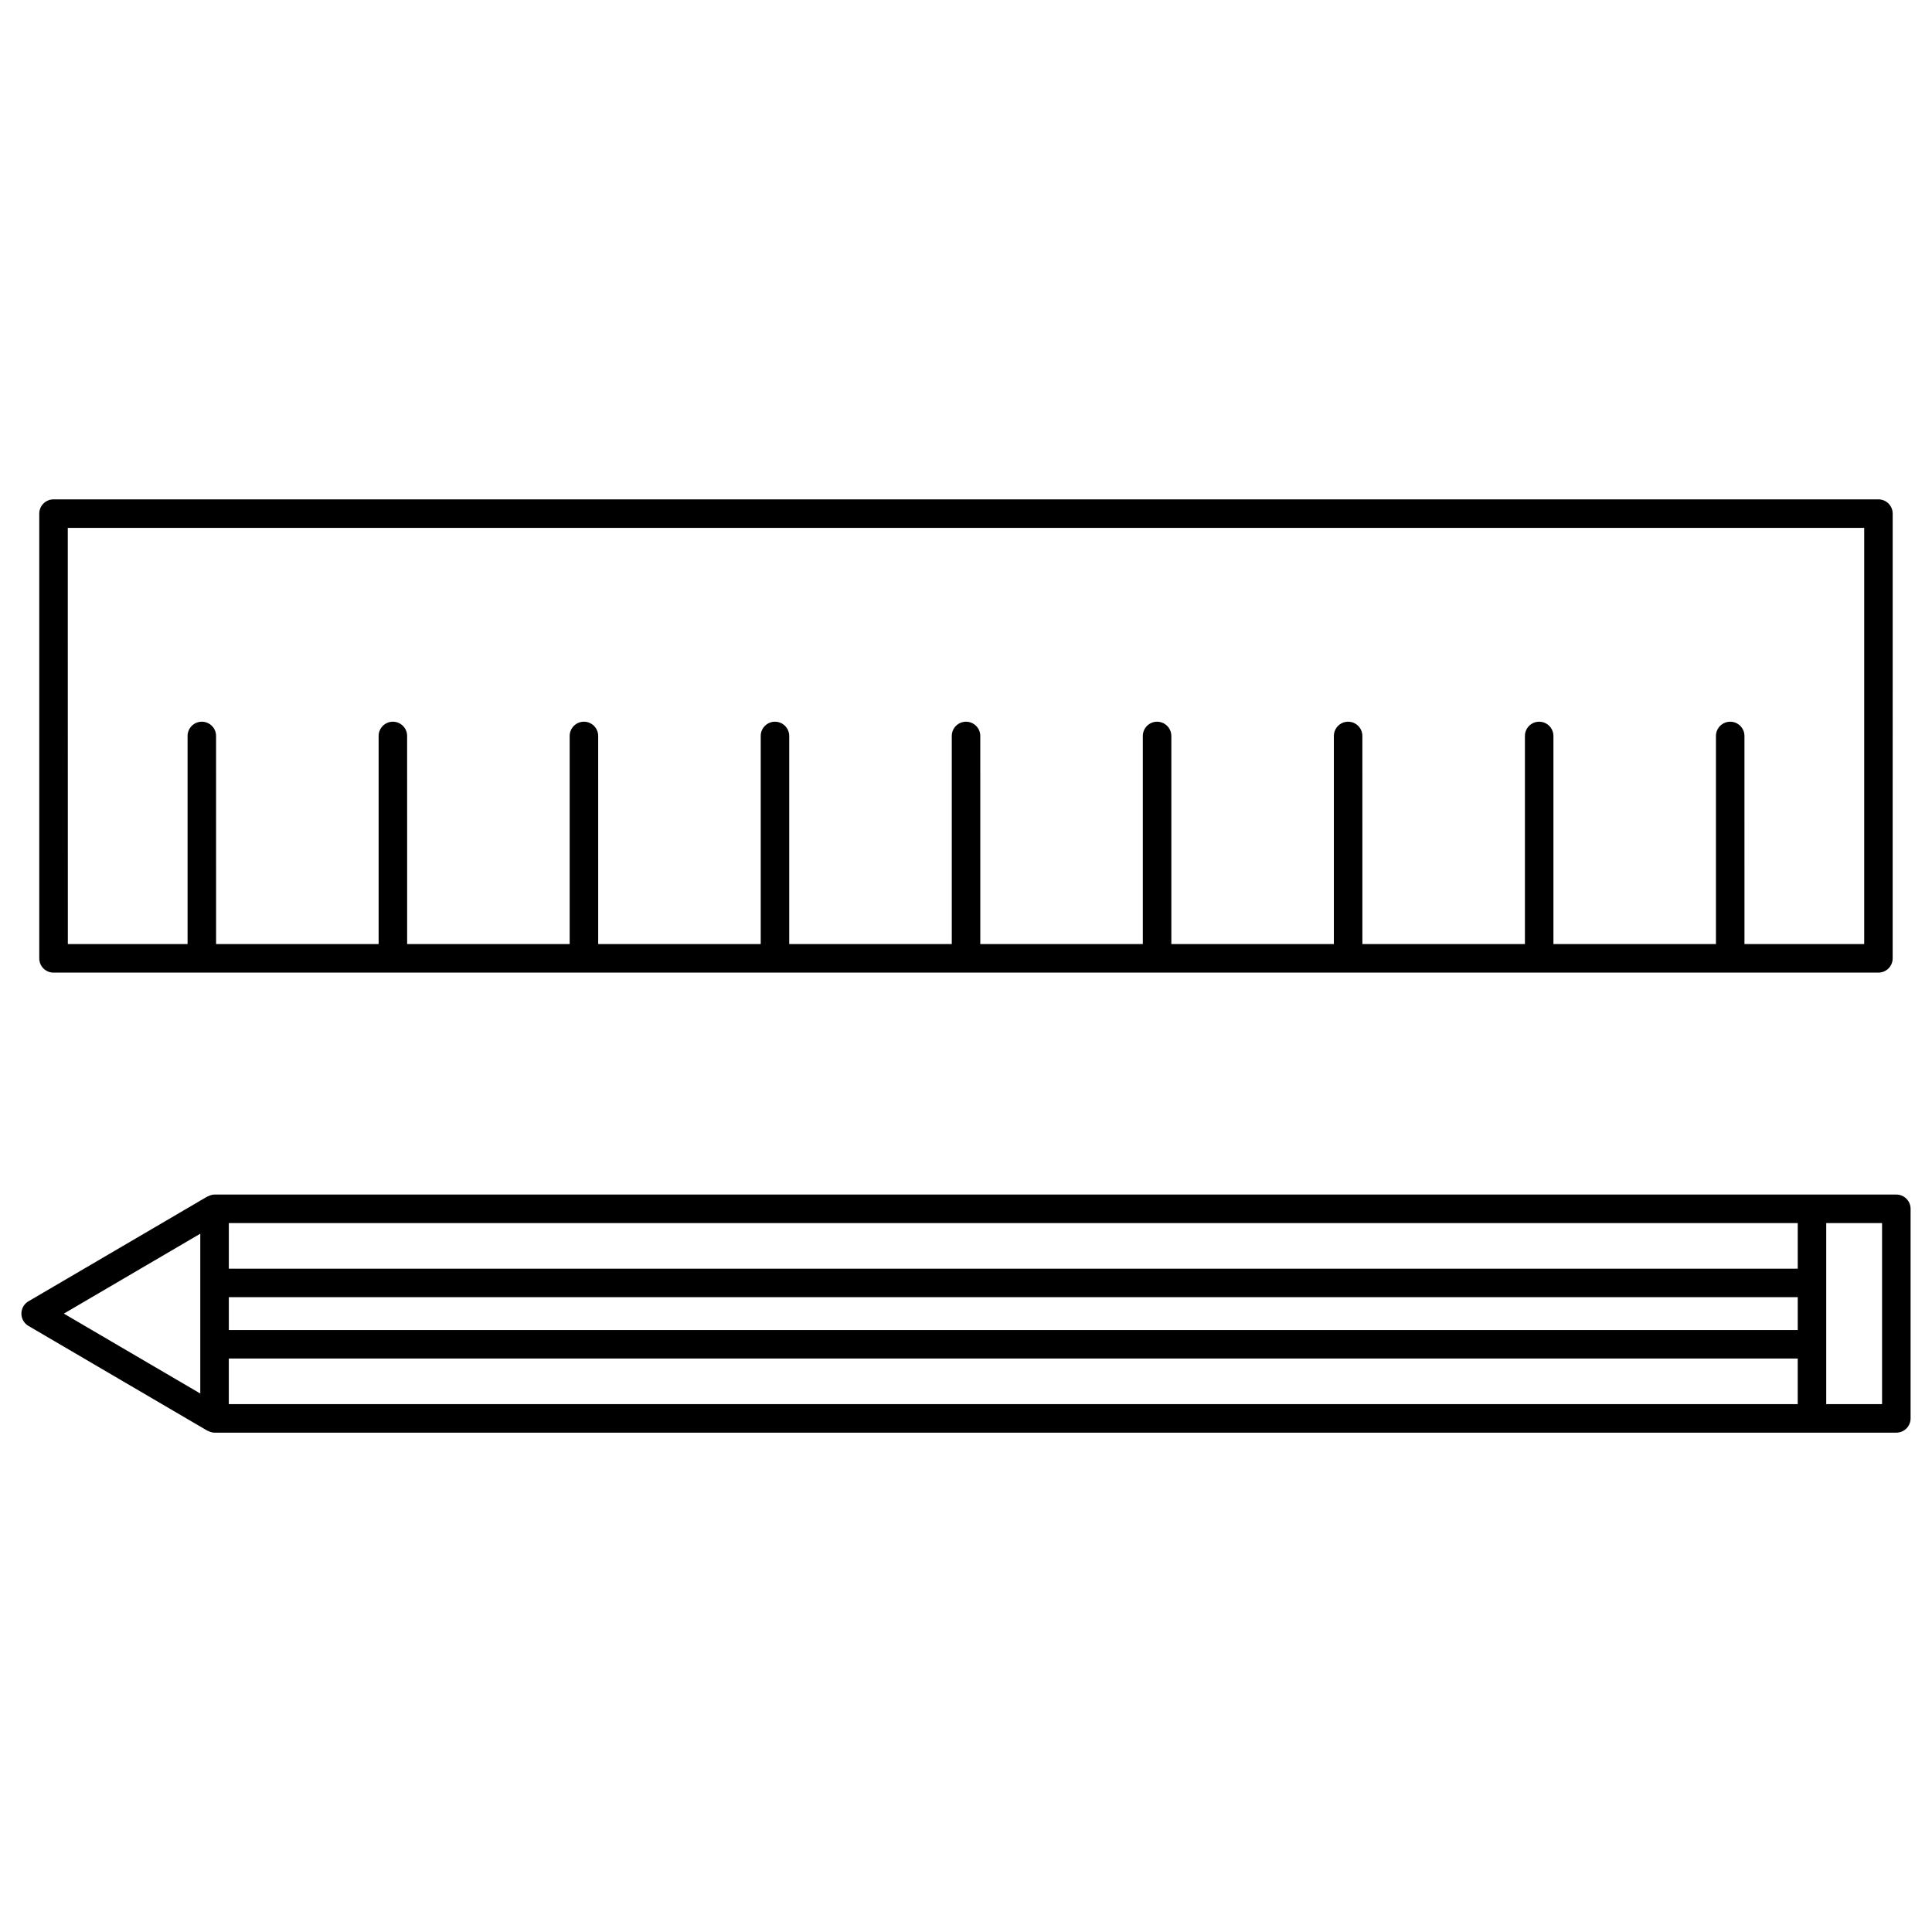 <?xml version="1.0" encoding="UTF-8"?>
<!-- Uploaded to: ICON Repo, www.iconrepo.com, Generator: ICON Repo Mixer Tools -->
<svg fill="#000000" width="800px" height="800px" version="1.1" viewBox="144 144 512 512" xmlns="http://www.w3.org/2000/svg">
 <g>
  <path d="m158.18 401.75h483.62c2.086 0 3.777-1.691 3.777-3.777l0.004-117.86c0-2.086-1.691-3.777-3.777-3.777h-483.62c-2.086 0-3.777 1.691-3.777 3.777v117.86c-0.004 2.09 1.688 3.781 3.773 3.781zm3.781-117.86h476.07v110.3h-31.73l-0.004-55.152c0-2.086-1.691-3.777-3.777-3.777-2.086 0-3.777 1.691-3.777 3.777v55.148h-43.07v-55.148c0-2.086-1.691-3.777-3.777-3.777-2.086 0-3.777 1.691-3.777 3.777v55.148h-43.074l-0.004-55.148c0-2.086-1.691-3.777-3.777-3.777-2.086 0-3.777 1.691-3.777 3.777v55.148l-43.074-0.004v-55.145c0-2.086-1.691-3.777-3.777-3.777-2.086 0-3.777 1.691-3.777 3.777v55.148h-43.074l-0.004-55.148c0-2.086-1.691-3.777-3.777-3.777s-3.777 1.691-3.777 3.777v55.148l-43.078-0.004v-55.145c0-2.086-1.691-3.777-3.777-3.777-2.086 0-3.777 1.691-3.777 3.777v55.148h-43.07l-0.004-55.148c0-2.086-1.691-3.777-3.777-3.777-2.086 0-3.777 1.691-3.777 3.777v55.148h-43.074l-0.004-55.148c0-2.086-1.691-3.777-3.777-3.777-2.086 0-3.777 1.691-3.777 3.777v55.148h-43.074l-0.004-55.148c0-2.086-1.691-3.777-3.777-3.777-2.086 0-3.777 1.691-3.777 3.777v55.148h-31.73z"/>
  <path d="m646.55 460.57h-445.69c-0.629 0-1.199 0.191-1.719 0.469-0.059 0.031-0.133 0.016-0.191 0.051l-47.414 27.773c-1.16 0.68-1.867 1.918-1.867 3.258 0 1.34 0.711 2.586 1.867 3.258l47.414 27.77c0.059 0.035 0.125 0.02 0.191 0.051 0.523 0.277 1.09 0.469 1.719 0.469h445.69c2.086 0 3.777-1.691 3.777-3.777v-55.543c0-2.086-1.695-3.777-3.777-3.777zm-441.91 27.199h415.78v8.707h-415.78zm415.78-7.555h-415.78v-12.082h415.78zm-423.34-9.27v42.355l-36.16-21.176zm7.555 33.082h415.78v12.082h-415.78zm438.13 12.09h-14.797v-47.98h14.797z"/>
 </g>
</svg>